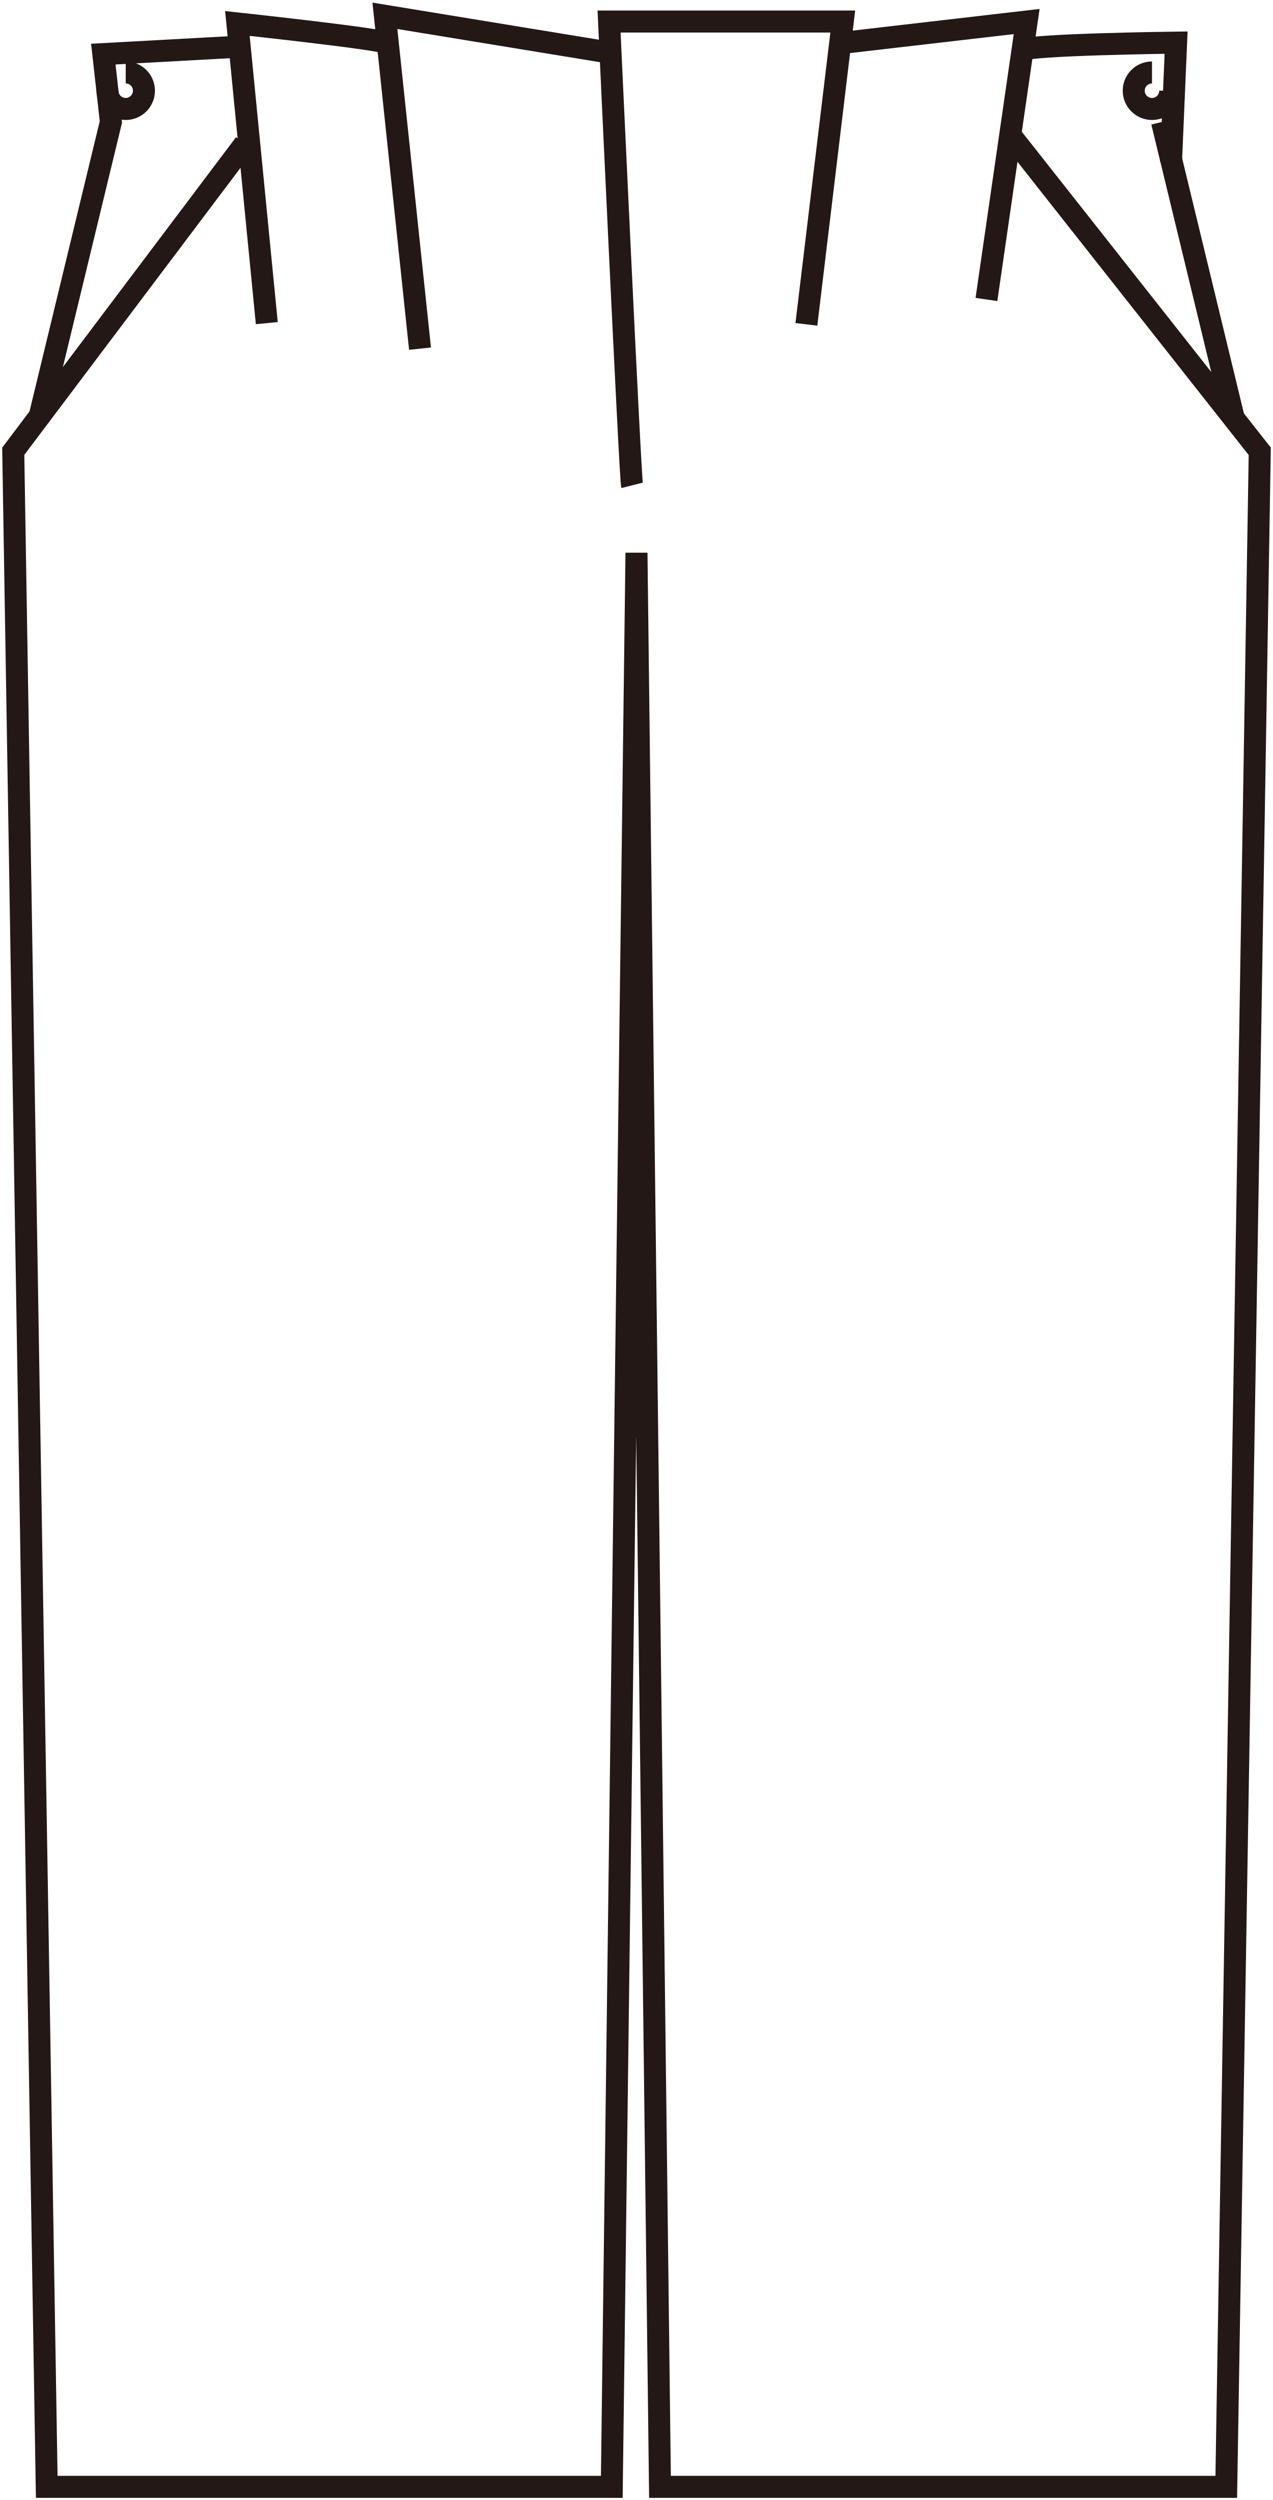 <?xml version="1.0" encoding="UTF-8"?>
<svg xmlns="http://www.w3.org/2000/svg" version="1.1" viewBox="0 0 28.929 56.782">
  <!-- Generator: Adobe Illustrator 28.7.1, SVG Export Plug-In . SVG Version: 1.2.0 Build 142)  -->
  <g>
    <g id="_レイヤー_1" data-name="レイヤー_1">
      <g id="_レイヤー_1-2" data-name="_レイヤー_1">
        <g>
          <g>
            <polyline points=".902 9.452 2.52 2.769 2.348 1.229 5.526 1.055" fill="none" stroke="#231815" stroke-miterlimit="10" stroke-width=".5"/>
            <polyline points="22.896 2.985 28.628 10.25 27.867 56.483 14.998 56.483 14.464 12.556 13.903 56.483 1.062 56.483 .301 10.25 5.563 3.267" fill="none" stroke="#231815" stroke-miterlimit="10" stroke-width=".5"/>
            <line x1="26.407" y1="2.769" x2="28.026" y2="9.452" fill="none" stroke="#231815" stroke-miterlimit="10" stroke-width=".5"/>
            <path d="M26.594,2.06c0,.23-.186.415-.415.415s-.415-.186-.415-.415.186-.414.415-.414" fill="none" stroke="#231815" stroke-miterlimit="10" stroke-width=".5"/>
            <path d="M2.442,2.06c0,.23.186.415.415.415s.414-.186.414-.415-.186-.414-.414-.414" fill="none" stroke="#231815" stroke-miterlimit="10" stroke-width=".5"/>
          </g>
          <path d="M8.747.968c-.131-.087-3.352-.435-3.352-.435l.668,6.806" fill="none" stroke="#231815" stroke-miterlimit="10" stroke-width=".5"/>
          <polyline points="9.545 7.919 8.747 .359 13.797 1.186" fill="none" stroke="#231815" stroke-miterlimit="10" stroke-width=".5"/>
          <path d="M14.363,11.024c-.044-.174-.522-10.535-.522-10.535h5.311l-.827,6.878" fill="none" stroke="#231815" stroke-miterlimit="10" stroke-width=".5"/>
          <polyline points="19.195 .968 23.331 .489 22.417 6.802" fill="none" stroke="#231815" stroke-miterlimit="10" stroke-width=".5"/>
          <path d="M23.244,1.142c.044-.131,3.483-.174,3.483-.174l-.116,2.714" fill="none" stroke="#231815" stroke-miterlimit="10" stroke-width=".5"/>
        </g>
      </g>
    </g>
  </g>
</svg>